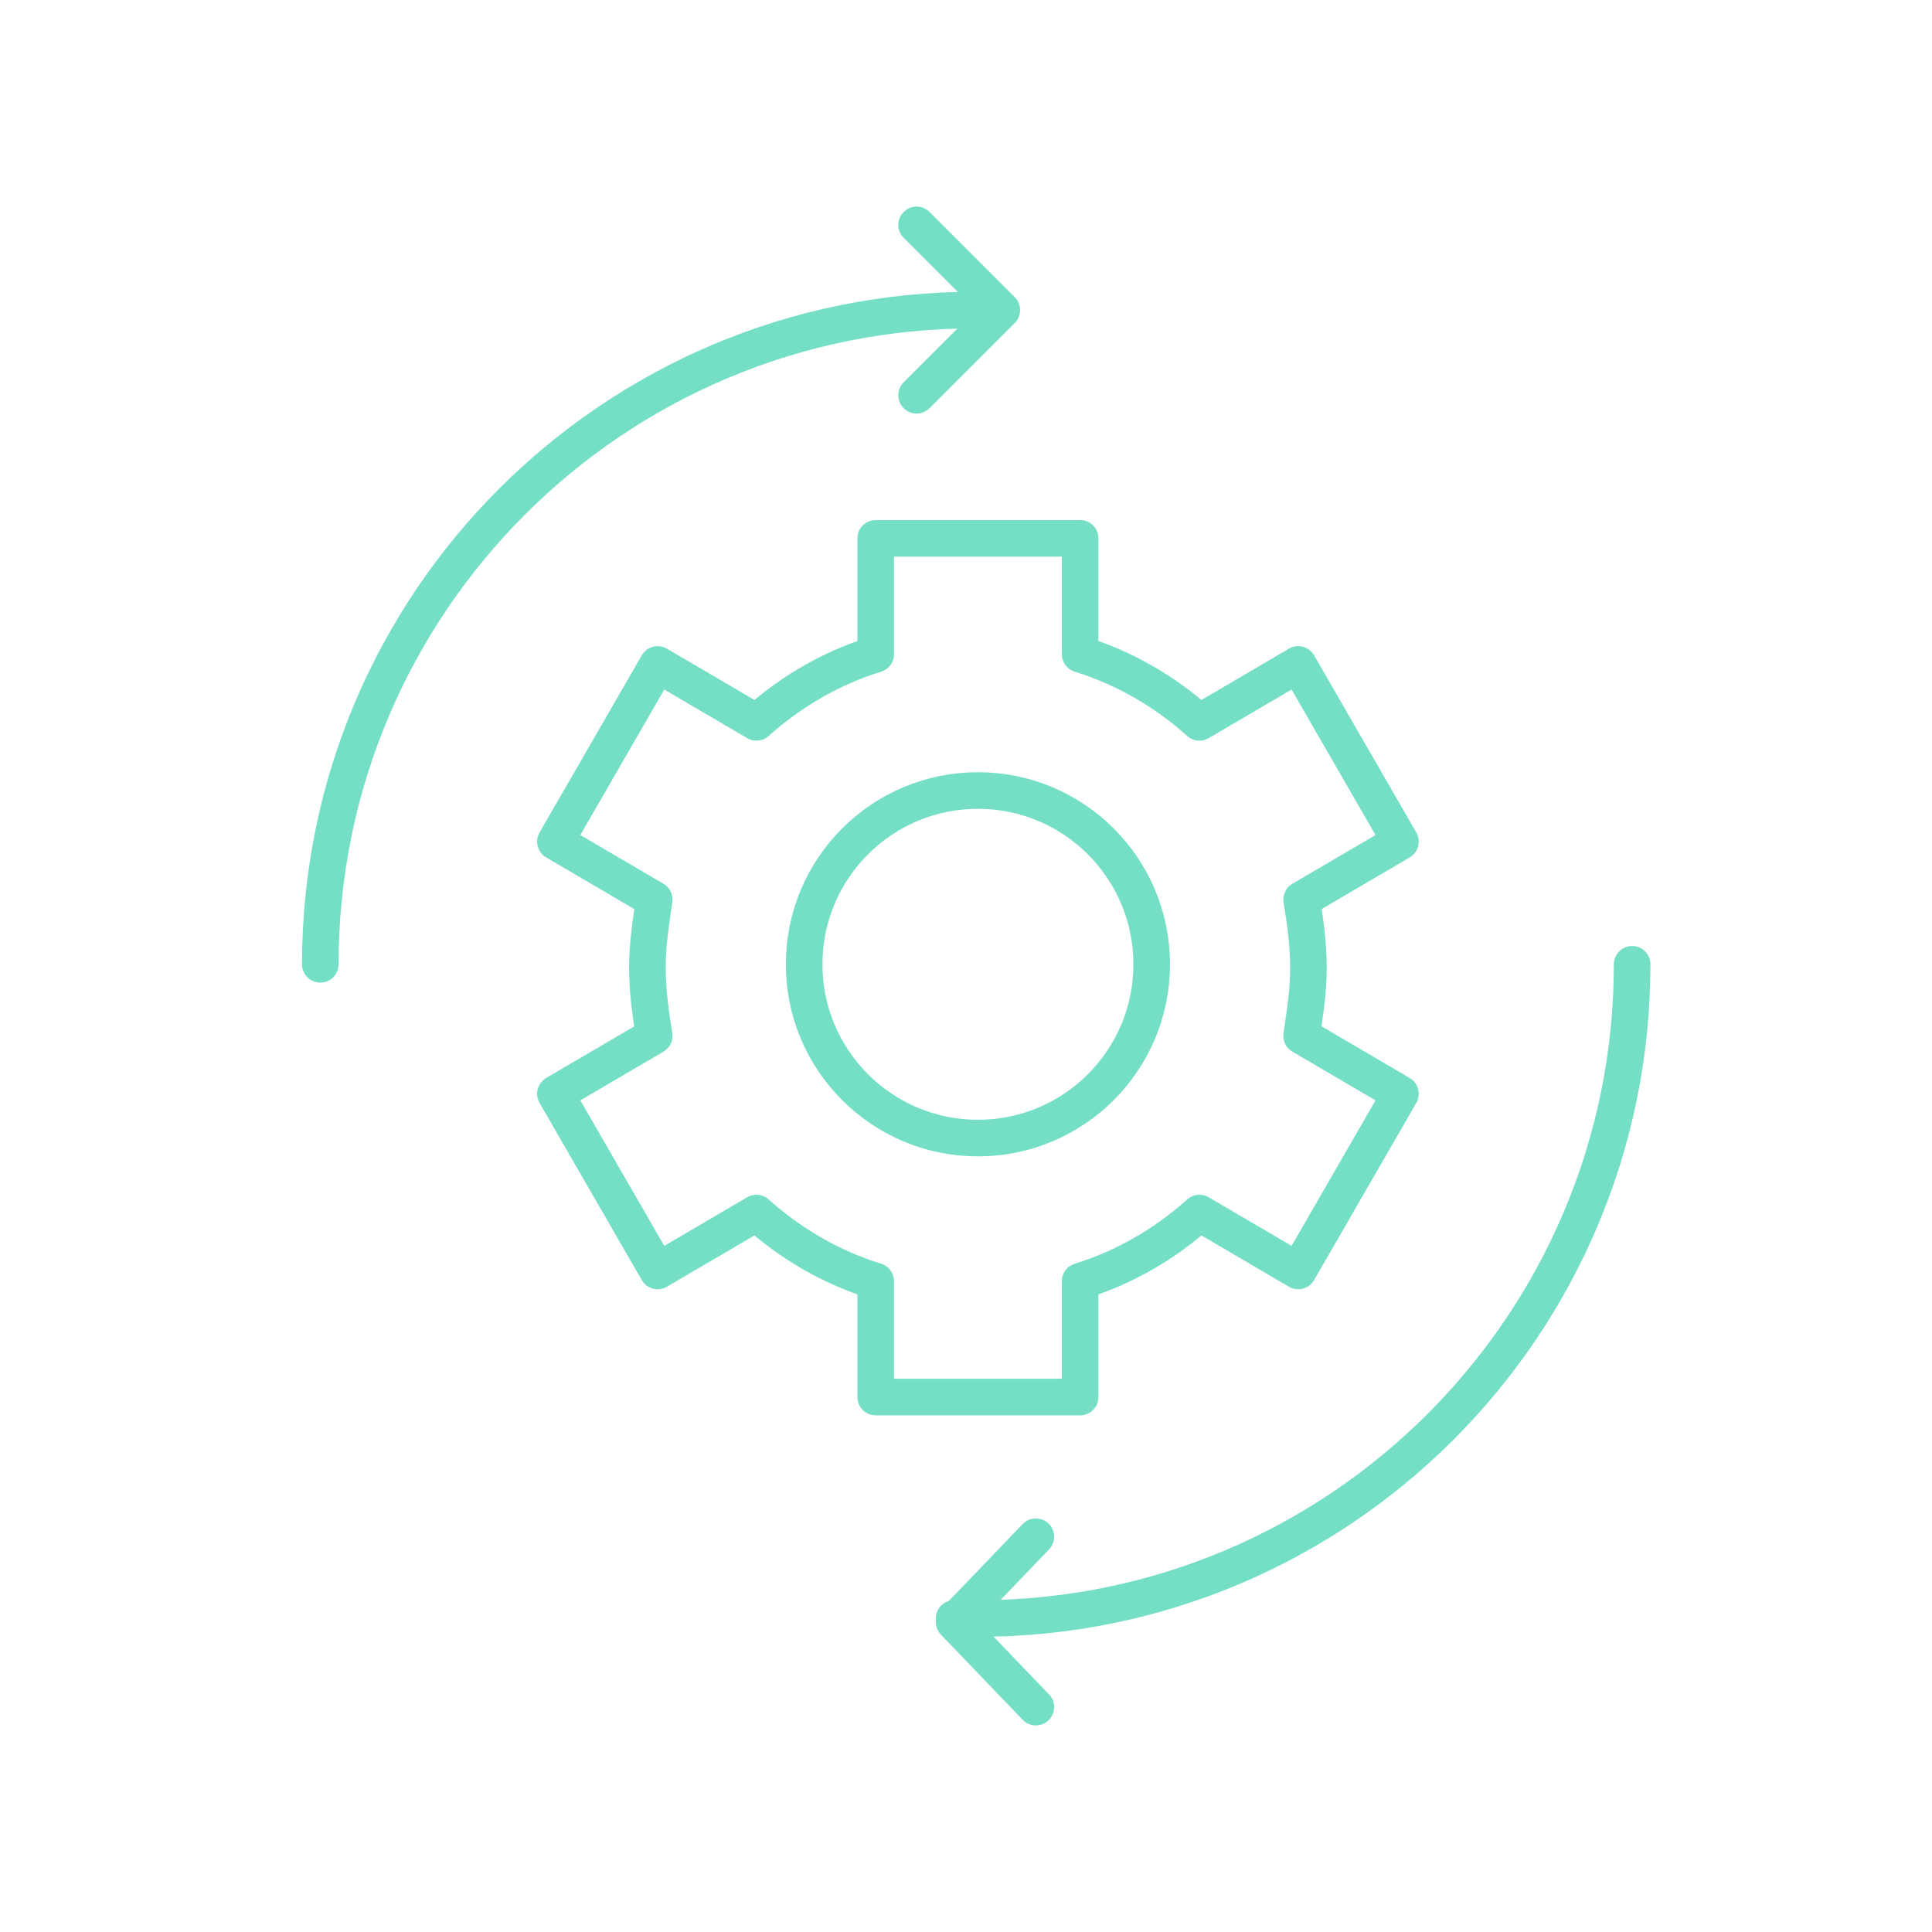 <svg width="567" height="567" xmlns="http://www.w3.org/2000/svg" xmlns:xlink="http://www.w3.org/1999/xlink" xml:space="preserve" overflow="hidden"><g transform="translate(-696 -143)"><path d="M1000 594 976 619 1000 644" stroke="#75DFC6" stroke-width="10.742" stroke-linecap="round" stroke-linejoin="round" stroke-miterlimit="2" fill="none"/><path d="M1034 426C1034 454.167 1011.17 477 983 477 954.833 477 932 454.167 932 426 932 397.833 954.833 375 983 375 1011.17 375 1034 397.833 1034 426Z" stroke="#75DFC6" stroke-width="10.742" stroke-linecap="round" stroke-linejoin="round" stroke-miterlimit="2" fill="none"/><path d="M790 426C790 320 876 234 982 234L989 234" stroke="#75DFC6" stroke-width="10.742" stroke-linecap="round" stroke-linejoin="round" stroke-miterlimit="2" fill="none"/><path d="M1175 426C1175 532 1089 618 983 618L976 618" stroke="#75DFC6" stroke-width="10.742" stroke-linecap="round" stroke-linejoin="round" stroke-miterlimit="2" fill="none"/><path d="M965 259 990 234 965 209" stroke="#75DFC6" stroke-width="10.742" stroke-linecap="round" stroke-linejoin="round" stroke-miterlimit="2" fill="none"/><path d="M1080 427C1080 420 1079 413 1078 407L1107 390 1077 338 1048 355C1038 346 1026 339 1013 335L1013 301 953 301 953 335C940 339 928 346 918 355L889 338 859 390 888 407C887 414 886 420 886 427 886 434 887 441 888 447L859 464 889 516 918 499C928 508 940 515 953 519L953 553 1013 553 1013 519C1026 515 1038 508 1048 499L1077 516 1107 464 1078 447C1079 440 1080 434 1080 427Z" stroke="#75DFC6" stroke-width="10.742" stroke-linecap="round" stroke-linejoin="round" stroke-miterlimit="2" fill="none"/></g></svg>